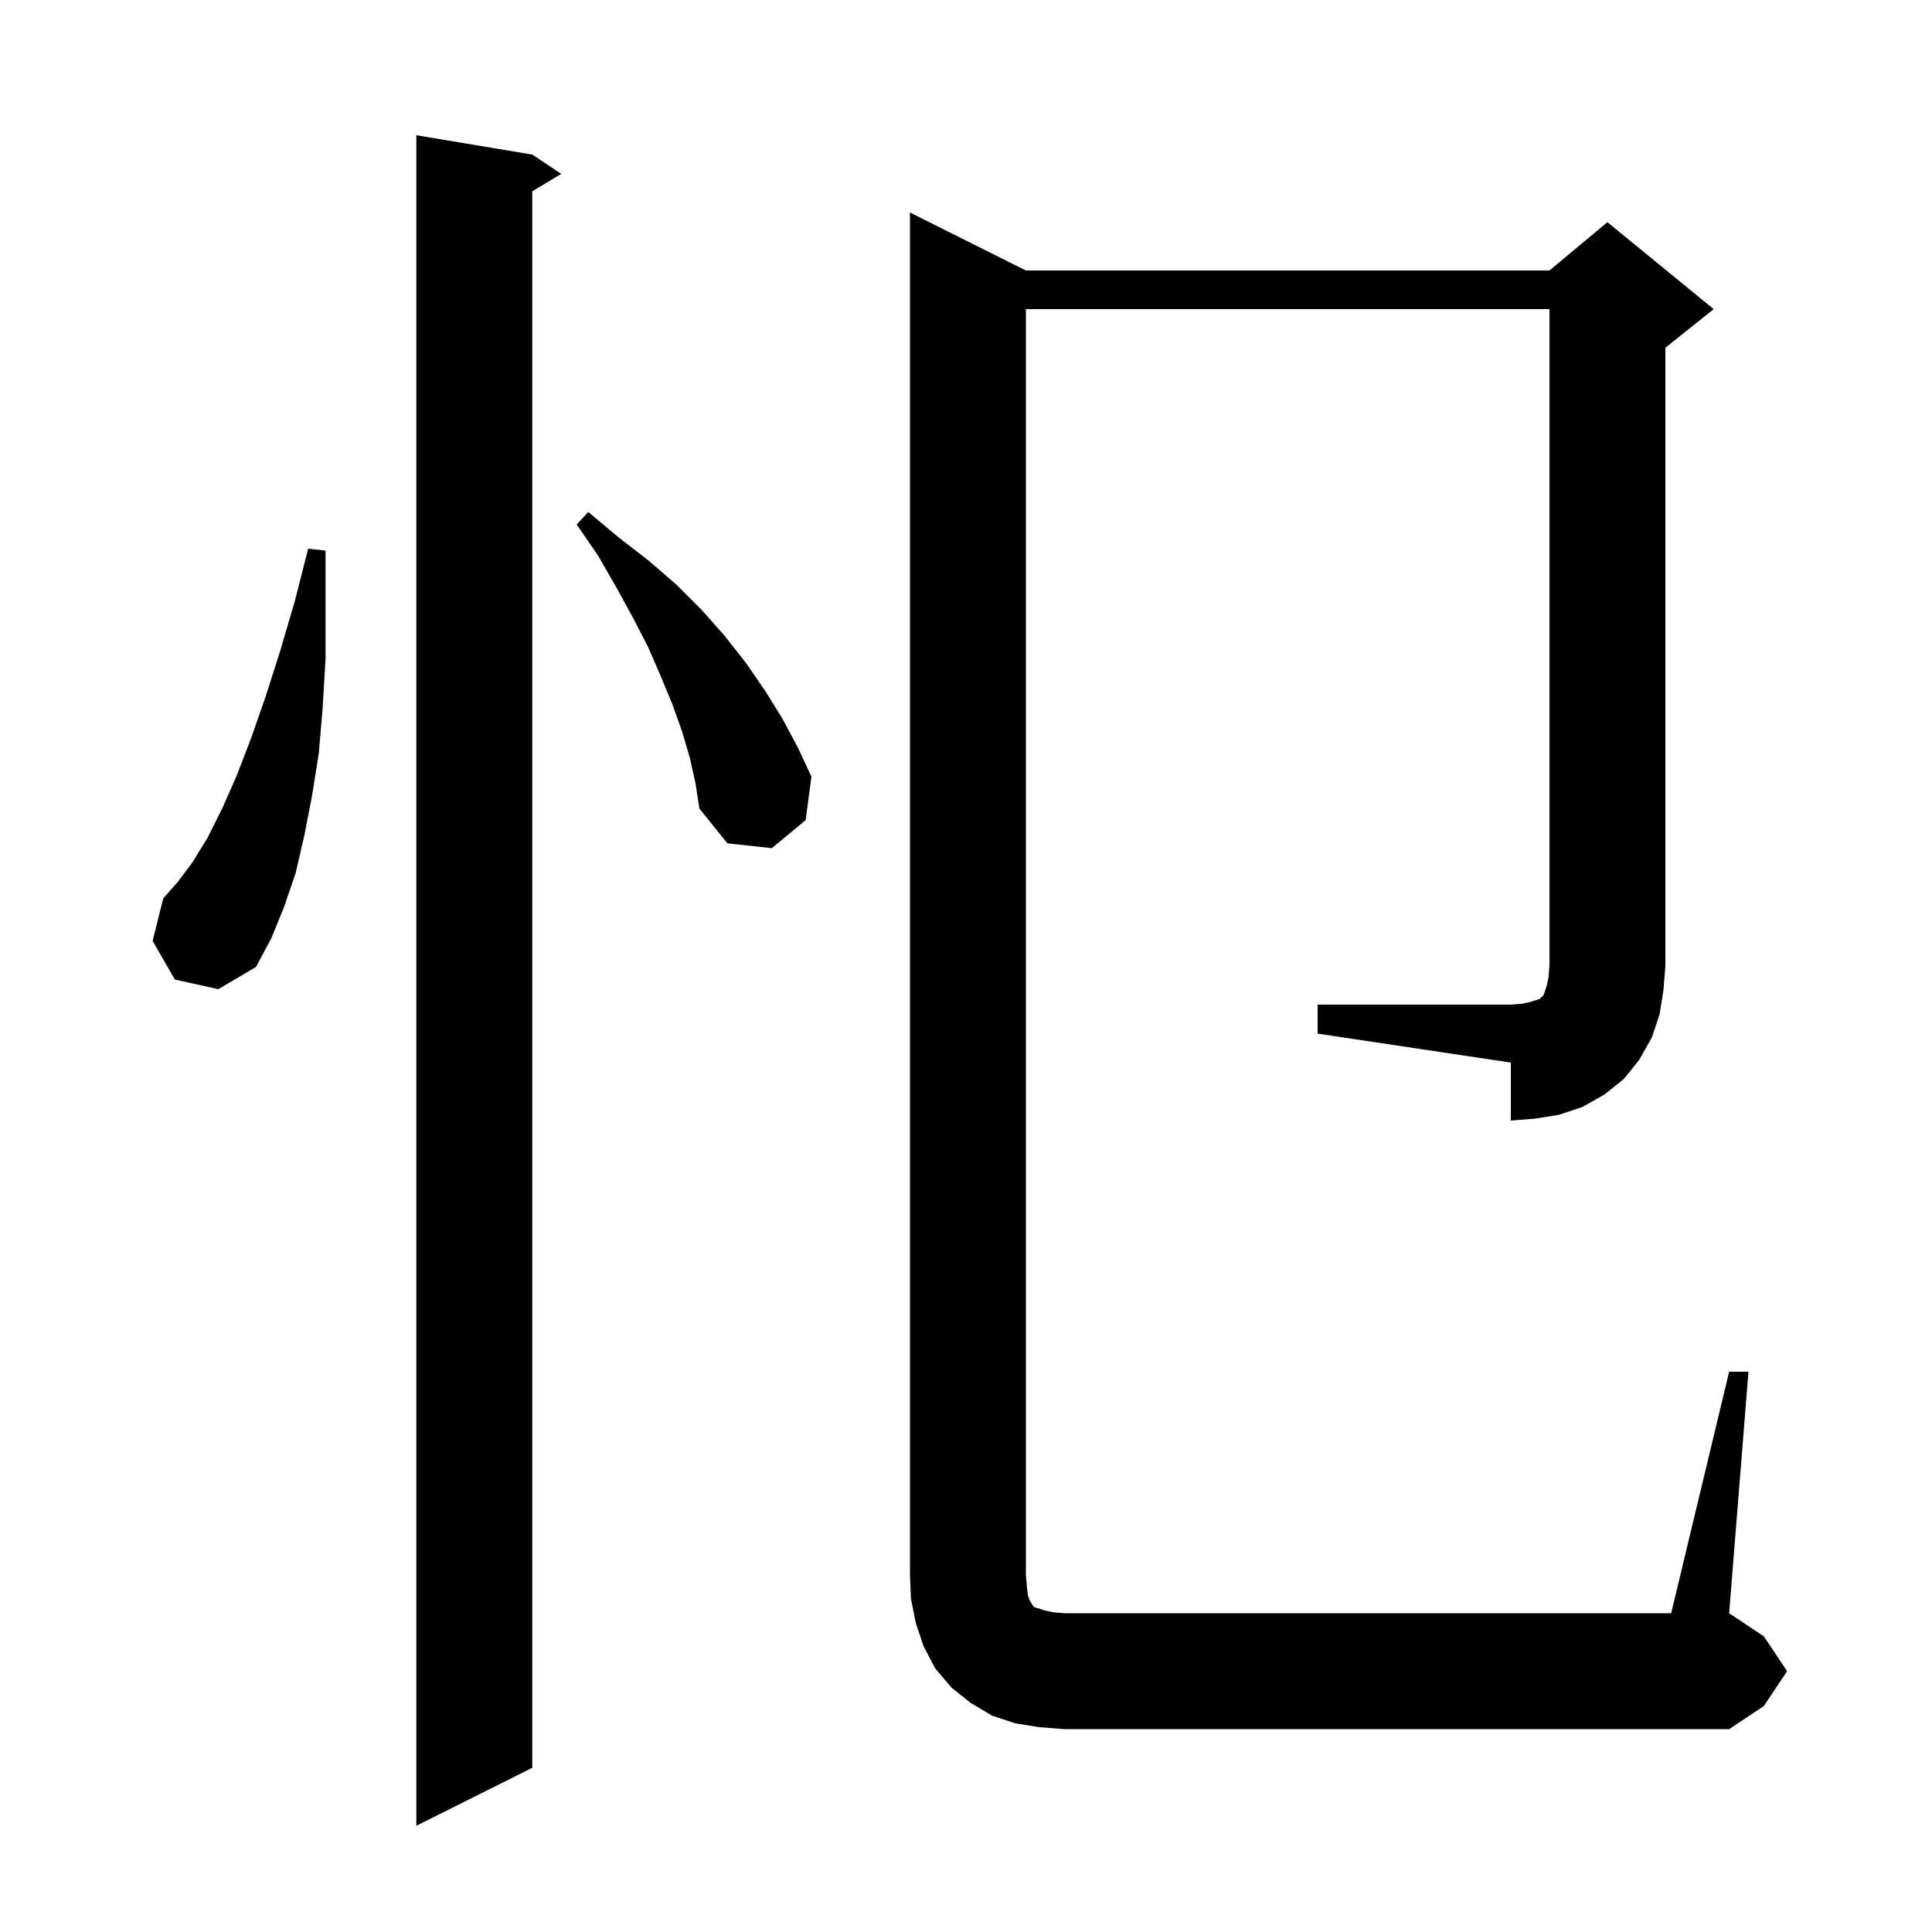 <svg xmlns="http://www.w3.org/2000/svg" xmlns:xlink="http://www.w3.org/1999/xlink" version="1.1" baseProfile="full" viewBox="0 0 200 200" width="200" height="200"><g fill="currentColor"><path d="M 55.1 16.0 L 58.1 18.0 L 55.1 19.8 L 55.1 183.0 L 43.1 189.0 L 43.1 14.0 Z M 136.4 104.0 L 156.4 104.0 L 157.6 103.9 L 158.5 103.7 L 159.4 103.4 L 159.8 103.0 L 160.1 102.1 L 160.3 101.2 L 160.4 100.0 L 160.4 32.0 L 106.2 32.0 L 106.2 163.0 L 106.3 164.2 L 106.4 165.1 L 106.6 165.7 L 106.8 166.0 L 106.9 166.2 L 107.1 166.4 L 107.5 166.5 L 108.1 166.7 L 109.0 166.9 L 110.2 167.0 L 173.0 167.0 L 179.0 142.0 L 181.0 142.0 L 179.0 167.0 L 182.6 169.4 L 185.0 173.0 L 182.6 176.6 L 179.0 179.0 L 110.2 179.0 L 107.6 178.8 L 105.1 178.4 L 102.7 177.6 L 100.5 176.3 L 98.5 174.7 L 96.8 172.7 L 95.6 170.4 L 94.8 168.0 L 94.3 165.5 L 94.2 163.0 L 94.2 22.0 L 106.2 28.0 L 160.4 28.0 L 166.4 23.0 L 177.4 32.0 L 172.4 36.0 L 172.4 100.0 L 172.2 102.5 L 171.8 105.0 L 171.0 107.4 L 169.7 109.7 L 168.1 111.7 L 166.1 113.3 L 163.8 114.6 L 161.4 115.4 L 158.9 115.8 L 156.4 116.0 L 156.4 110.0 L 136.4 107.0 Z M 18.1 101.4 L 15.8 97.4 L 16.9 93.0 L 18.4 91.3 L 19.9 89.3 L 21.5 86.7 L 23.0 83.7 L 24.5 80.3 L 26.0 76.4 L 27.5 72.1 L 29.0 67.4 L 30.5 62.3 L 31.9 56.8 L 33.7 57.0 L 33.7 68.2 L 33.4 73.3 L 33.0 78.0 L 32.3 82.4 L 31.5 86.5 L 30.6 90.4 L 29.4 93.9 L 28.1 97.1 L 26.5 100.1 L 22.6 102.4 Z M 71.4 78.4 L 70.6 75.7 L 69.6 72.9 L 68.4 70.0 L 67.1 67.0 L 65.5 63.9 L 63.8 60.8 L 61.9 57.5 L 59.7 54.3 L 60.9 53.0 L 64.0 55.6 L 67.1 58.0 L 70.0 60.5 L 72.6 63.1 L 75.0 65.8 L 77.2 68.6 L 79.2 71.5 L 81.0 74.4 L 82.6 77.4 L 84.0 80.4 L 83.4 84.9 L 79.9 87.8 L 75.3 87.3 L 72.4 83.7 L 72.0 81.1 Z "/></g></svg>